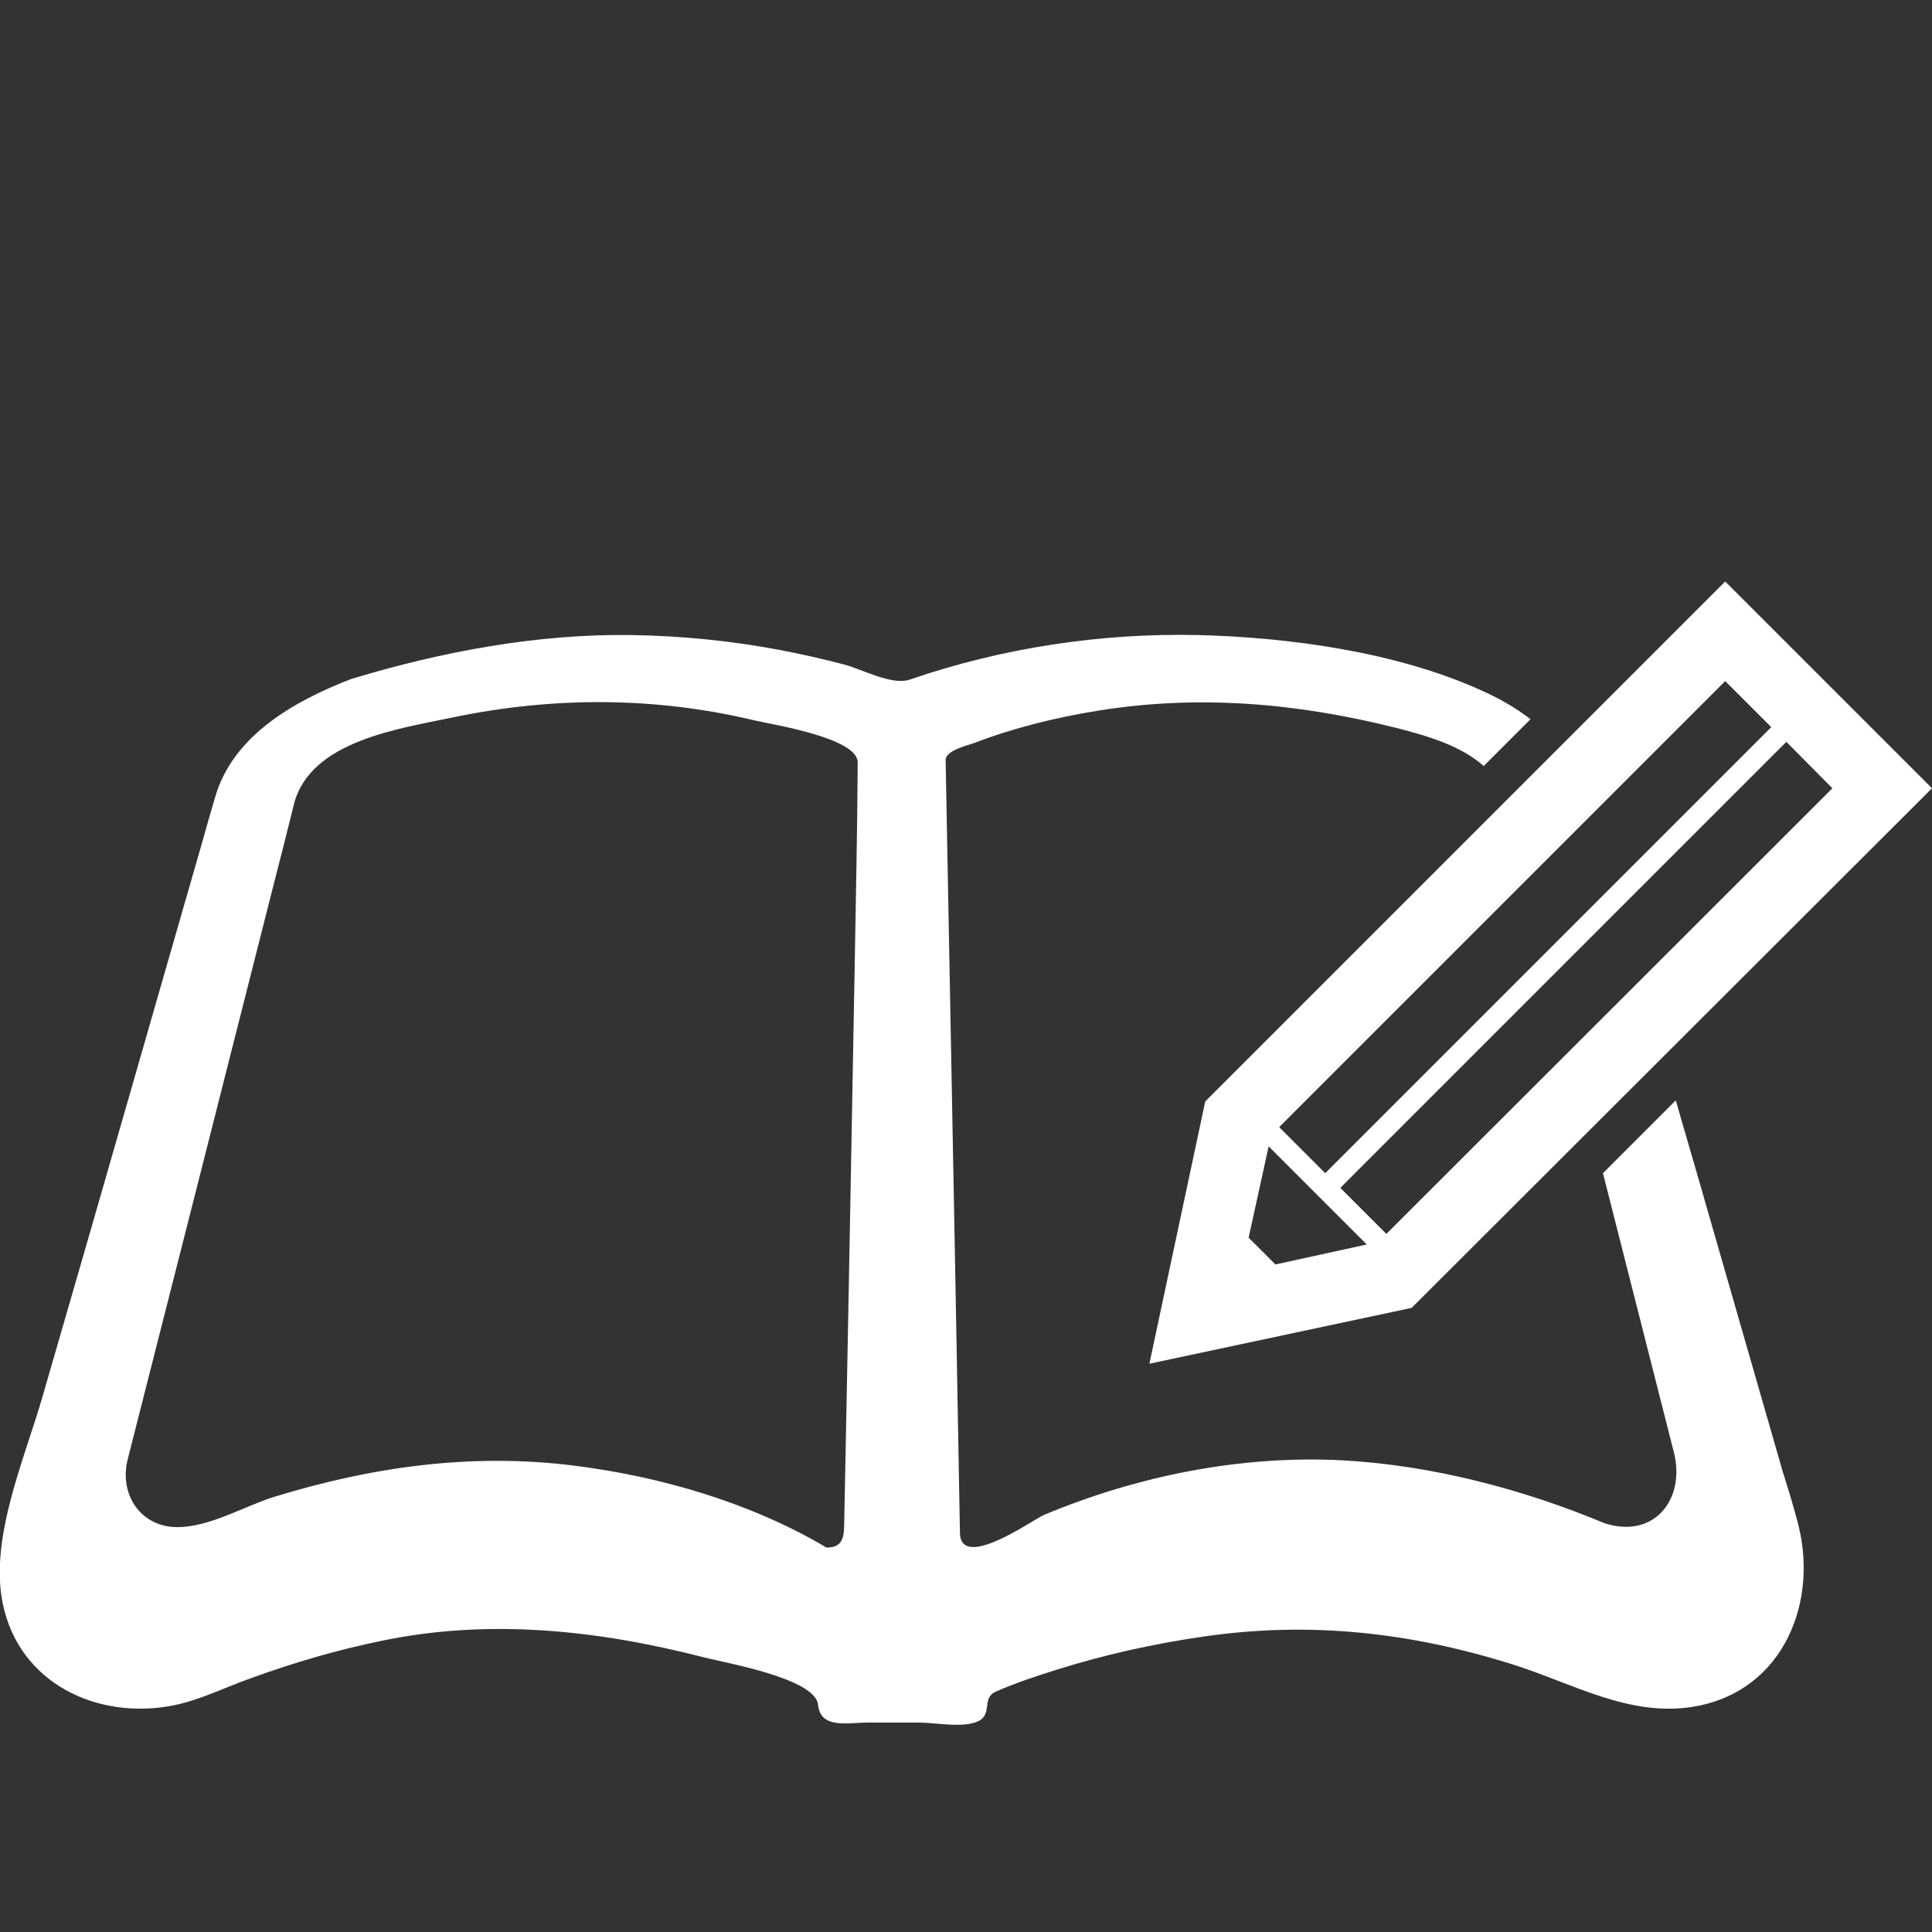 <?xml version="1.0" encoding="utf-8"?>
<!-- Generator: Adobe Illustrator 27.0.1, SVG Export Plug-In . SVG Version: 6.00 Build 0)  -->
<svg version="1.1" id="_x32_" xmlns="http://www.w3.org/2000/svg" xmlns:xlink="http://www.w3.org/1999/xlink" x="0px" y="0px"
	 viewBox="0 0 512 512" style="enable-background:new 0 0 512 512;" xml:space="preserve">
<rect x="0" y="0" width="512" height="512" fill="#333333" stroke="none"/>
<style type="text/css">
	.st0{fill:#FFFFFF;}
</style>
<g>
	<path class="st0" d="M472.5,390.2c-7.1-24.8-14.3-49.6-21.4-74.4c-2.3-8.1-4.7-16.1-7-24.2l-19.3,19.3c6.3,24.7,12.5,49.3,18.8,74
		c3.1,12.2-5,23-18.3,18.8c-21.8-9.1-45.9-15.4-69.5-16.7c-26.9-1.4-54.4,4.1-79.2,14.5c-2.8,1.2-21.5,14.6-22.2,5.1
		c-0.4-22.3-0.8-44.6-1.2-66.9c-0.9-46.1-1.7-92.2-2.6-138.3c0-2.6,6.3-4,7.6-4.5c10.4-4,21.4-6.7,32.4-8.5
		c26.8-4.4,53.2-2.1,79.4,4.5c8.3,2.1,17.1,4.7,23.2,10.1l12.4-12.4c-4-3.1-8.6-5.7-13.4-7.8c-22.2-10-50.5-13.9-74.6-14.5
		c-25.8-0.6-52.1,3.4-76.5,11.8c-4.8,1.6-12.5-2.7-17.4-4c-5.7-1.5-11.5-2.8-17.3-3.9c-12.8-2.4-25.9-3.7-38.9-3.9
		c-25-0.4-50.5,4.4-74.3,11.6c-5.2,2-1.5,0.6-0.3,0.1C78,185.8,61.7,194.9,57,211.3c-1.2,4.1-2.4,8.2-3.5,12.2
		c-5.9,20.6-11.9,41.3-17.8,61.9c-8.1,28.2-16.2,56.4-24.4,84.6c-4.7,16.4-14.1,37.5-10.6,54.8C5,446.2,26,456,46.2,451.9
		c7.1-1.5,13.6-4.8,20.4-7.2c11.3-4.1,22.9-7.5,34.7-9.9c28.4-5.9,57.2-2.8,85.2,4.4c6.2,1.6,29.6,5.6,30.3,12.6
		c0.6,6.5,8.1,4.7,12.8,4.7c4.7,0,9.3,0,14,0c4.3,0,11.5,1.5,15.5-0.3c4.1-1.8,0.9-6.2,4.8-7.9c5.2-2.3,10.7-4.1,16.1-5.8
		c12.7-4,25.8-6.9,39-8.8c28.2-4.1,54.9-1.1,81.9,7.4c15.9,5,31.2,14.2,48.4,11.1c23.5-4.2,33-28.1,26.9-49.5
		C475.1,398.5,473.8,394.3,472.5,390.2z M226.5,256.2c-0.9,49.5-1.8,99.1-2.8,148.6c-0.1,3.3-1,5.4-4.7,5.3
		c-20.1-11.9-43.9-18.8-66.9-21.7c-27.1-3.4-53.5,0.3-79.5,8.3c-8,2.5-17,8-25.6,8c-9.8,0-15.4-8.7-13.2-17.8
		c6-23.5,11.9-46.9,17.9-70.4c7-27.6,14-55.2,21-82.8c1.8-6.9,3.5-13.7,5.2-20.6c4.3-16.8,28-20,42.2-23c26.5-5.5,53.4-5.5,79.8,0.8
		c4.6,1.1,27.5,4.6,27.4,11.2C227.2,220.2,226.8,238.2,226.5,256.2z"/>
	<path class="st0" d="M304.6,361.4l69.5-14.8L512,208.9l-54.8-54.8L319.4,291.9L304.6,361.4z M485.6,208.9L367.4,327l-12.2-12.2
		l118.2-118.2L485.6,208.9z M457.2,180.5l12.2,12.2L351.2,310.9L339,298.7L457.2,180.5z M336.2,303.8l26,26l-24.2,5.3l-7.1-7.1
		L336.2,303.8z"/>
</g>
</svg>
